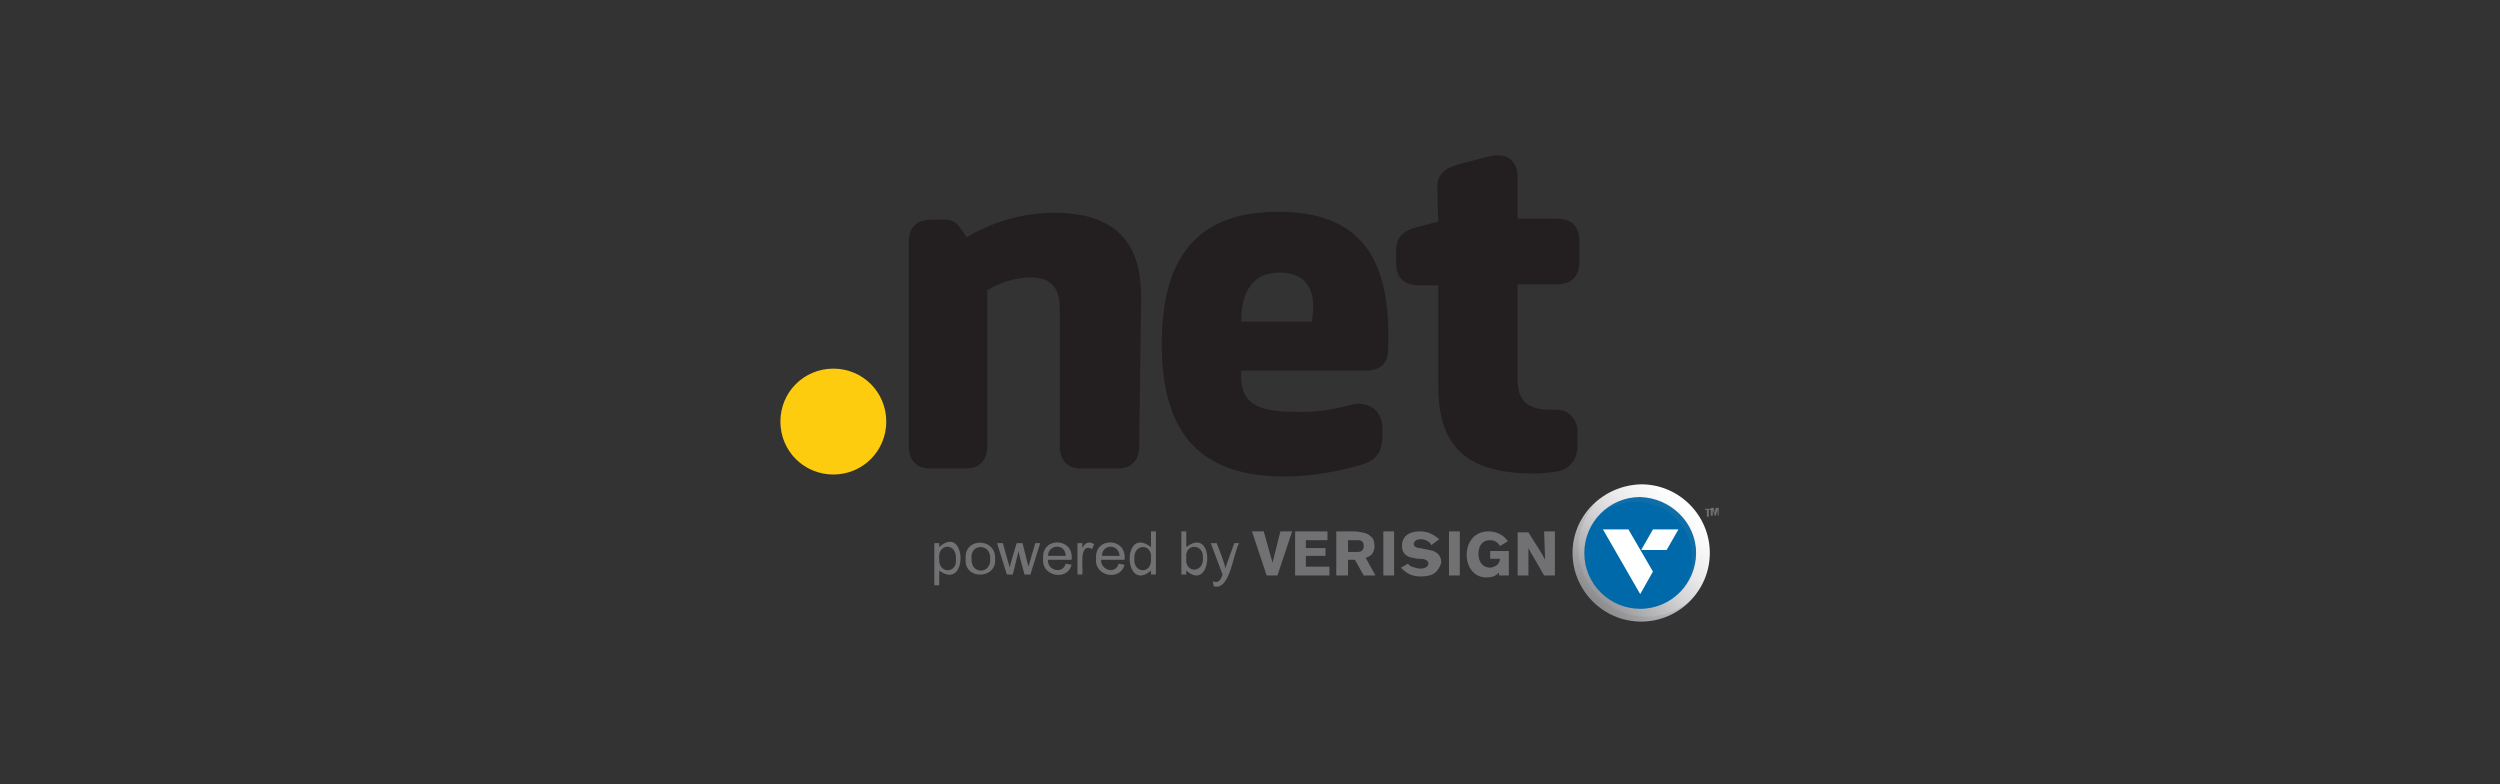 <?xml version="1.0" encoding="utf-8"?>
<!-- Generator: Adobe Illustrator 27.8.0, SVG Export Plug-In . SVG Version: 6.00 Build 0)  -->
<svg version="1.1" id="a" xmlns="http://www.w3.org/2000/svg" xmlns:xlink="http://www.w3.org/1999/xlink" x="0px" y="0px"
	 viewBox="0 0 255 80" style="enable-background:new 0 0 255 80;" xml:space="preserve">
<rect x="0" y="0" width="255" height="80" fill="#333333" stroke="none"/>
<style type="text/css">
	.st0{fill:none;}
	.st1{clip-path:url(#SVGID_00000111905829747166454160000007109906198507462793_);}
	.st2{clip-path:url(#SVGID_00000155121151392589161080000014300978946686316691_);}
	
		.st3{clip-path:url(#SVGID_00000057851848575273430150000008669949492308628873_);fill:url(#SVGID_00000093157623210343191880000000722229338574896813_);}
	.st4{fill:#0069AA;}
	.st5{clip-path:url(#SVGID_00000090976036288117703800000013086907436279383736_);}
	.st6{opacity:0.1;}
	.st7{clip-path:url(#SVGID_00000132060071116380944810000014420560117988797078_);fill:#959498;}
	.st8{opacity:0.15;}
	.st9{clip-path:url(#SVGID_00000166653700312647925830000005073181508123286687_);fill:#717073;}
	.st10{clip-path:url(#SVGID_00000137134124000875953080000002893382338298138301_);}
	.st11{fill:#FFFFFF;}
	.st12{fill:#717073;}
	.st13{fill:#FDCC0F;}
	.st14{fill:#231F20;}
</style>
<rect class="st0" width="255" height="80"/>
<g>
	<g>
		<g>
			<defs>
				<rect id="SVGID_1_" x="159.6" y="48.7" width="15.4" height="15.4"/>
			</defs>
			<clipPath id="SVGID_00000096020707217044779420000003098748732479306394_">
				<use xlink:href="#SVGID_1_"  style="overflow:visible;"/>
			</clipPath>
			<g style="clip-path:url(#SVGID_00000096020707217044779420000003098748732479306394_);">
				<g>
					<defs>
						<rect id="SVGID_00000062150875777866947530000010804875116295346348_" x="159.6" y="48.7" width="15.4" height="15.4"/>
					</defs>
					<clipPath id="SVGID_00000152949854975196273410000006262194138832035769_">
						<use xlink:href="#SVGID_00000062150875777866947530000010804875116295346348_"  style="overflow:visible;"/>
					</clipPath>
					<g style="clip-path:url(#SVGID_00000152949854975196273410000006262194138832035769_);">
						<defs>
							<rect id="SVGID_00000109023841920172771490000001572761794436761786_" x="159.6" y="48.7" width="15.4" height="15.4"/>
						</defs>
						<clipPath id="SVGID_00000170983950501778753900000006575601921713760907_">
							<use xlink:href="#SVGID_00000109023841920172771490000001572761794436761786_"  style="overflow:visible;"/>
						</clipPath>
					</g>
				</g>
			</g>
		</g>
		<g>
			<defs>
				<path id="SVGID_00000101099789967876595600000004049134065516682919_" d="M160.4,56.4c0,3.8,3.1,7,7,7c3.8,0,7-3.1,7-7
					c0-3.8-3.1-7-7-7C163.5,49.5,160.4,52.6,160.4,56.4"/>
			</defs>
			<clipPath id="SVGID_00000114072513179485389090000013948372887284051849_">
				<use xlink:href="#SVGID_00000101099789967876595600000004049134065516682919_"  style="overflow:visible;"/>
			</clipPath>
			
				<linearGradient id="SVGID_00000023964625679512376480000014974202076994092173_" gradientUnits="userSpaceOnUse" x1="-473.186" y1="435.721" x2="-472.829" y2="435.721" gradientTransform="matrix(-27.606 27.606 27.606 27.606 -24919.394 1085.791)">
				<stop  offset="0" style="stop-color:#FFFFFF"/>
				<stop  offset="0.139" style="stop-color:#F7F7F8"/>
				<stop  offset="0.32" style="stop-color:#E9E9EA"/>
				<stop  offset="0.526" style="stop-color:#D2D2D5"/>
				<stop  offset="0.749" style="stop-color:#B3B3B6"/>
				<stop  offset="0.983" style="stop-color:#8E8D91"/>
				<stop  offset="1" style="stop-color:#8B8A8E"/>
			</linearGradient>
			
				<polygon style="clip-path:url(#SVGID_00000114072513179485389090000013948372887284051849_);fill:url(#SVGID_00000023964625679512376480000014974202076994092173_);" points="
				181.2,56.4 167.3,70.4 153.4,56.4 167.3,42.5 			"/>
		</g>
		<path class="st4" d="M173,56.4c0,3.1-2.5,5.7-5.7,5.7c-3.1,0-5.7-2.5-5.7-5.7c0-3.1,2.5-5.7,5.7-5.7C170.4,50.8,173,53.3,173,56.4
			"/>
		<g>
			<g>
				<defs>
					<rect id="SVGID_00000102531107347666913600000010783220939962982020_" x="161.7" y="50.8" width="11.3" height="11.3"/>
				</defs>
				<clipPath id="SVGID_00000043420407707500270320000009473813614628712332_">
					<use xlink:href="#SVGID_00000102531107347666913600000010783220939962982020_"  style="overflow:visible;"/>
				</clipPath>
				<g style="clip-path:url(#SVGID_00000043420407707500270320000009473813614628712332_);">
					<defs>
						<path id="SVGID_00000047748014099243122630000007265039821594596237_" d="M173,56.4c0,3.1-2.5,5.7-5.7,5.7
							c-3.1,0-5.7-2.5-5.7-5.7c0-3.1,2.5-5.7,5.7-5.7C170.4,50.8,173,53.3,173,56.4"/>
					</defs>
					<clipPath id="SVGID_00000145060437161346647100000000279839609515202462_">
						<use xlink:href="#SVGID_00000047748014099243122630000007265039821594596237_"  style="overflow:visible;"/>
					</clipPath>
				</g>
			</g>
		</g>
		<g class="st6">
			<g>
				<defs>
					<rect id="SVGID_00000024701528269250096900000003863488293516674188_" x="163.1" y="50.8" width="9.9" height="9.9"/>
				</defs>
				<clipPath id="SVGID_00000049926353838427147860000018223248364347258528_">
					<use xlink:href="#SVGID_00000024701528269250096900000003863488293516674188_"  style="overflow:visible;"/>
				</clipPath>
				<path style="clip-path:url(#SVGID_00000049926353838427147860000018223248364347258528_);fill:#959498;" d="M173,56.4
					c0-3.1-2.5-5.7-5.7-5.7c-1.7,0-3.2,0.7-4.2,1.9c1-0.9,2.3-1.4,3.8-1.4c3.1,0,5.7,2.5,5.7,5.7c0,1.5-0.5,2.8-1.4,3.8
					C172.3,59.6,173,58.1,173,56.4"/>
			</g>
		</g>
		<g class="st8">
			<g>
				<defs>
					<rect id="SVGID_00000113313930268708205700000017532779638954355879_" x="160.4" y="51.2" width="12.1" height="12.1"/>
				</defs>
				<clipPath id="SVGID_00000044152259322734089090000017150042348968996281_">
					<use xlink:href="#SVGID_00000113313930268708205700000017532779638954355879_"  style="overflow:visible;"/>
				</clipPath>
				<path style="clip-path:url(#SVGID_00000044152259322734089090000017150042348968996281_);fill:#717073;" d="M160.4,56.4
					c0,3.8,3.1,7,7,7c2.1,0,3.9-0.9,5.2-2.3c-1.2,1.1-2.9,1.8-4.6,1.8c-3.8,0-7-3.1-7-7c0-1.8,0.7-3.4,1.8-4.6
					C161.3,52.5,160.4,54.4,160.4,56.4"/>
			</g>
		</g>
		<g>
			<g>
				<defs>
					<rect id="SVGID_00000168838125900968956770000003728393672087286179_" x="162.8" y="53.5" width="8.9" height="7.8"/>
				</defs>
				<clipPath id="SVGID_00000183228710112061929750000010093396242313128113_">
					<use xlink:href="#SVGID_00000168838125900968956770000003728393672087286179_"  style="overflow:visible;"/>
				</clipPath>
				<g style="clip-path:url(#SVGID_00000183228710112061929750000010093396242313128113_);">
					<defs>
						<rect id="SVGID_00000054979833918374751770000013404488321819248789_" x="162.8" y="53.5" width="8.9" height="7.8"/>
					</defs>
					<clipPath id="SVGID_00000053544909881732299980000006358953123027970960_">
						<use xlink:href="#SVGID_00000054979833918374751770000013404488321819248789_"  style="overflow:visible;"/>
					</clipPath>
				</g>
			</g>
		</g>
		<polygon class="st11" points="170,56.1 167.4,56.1 168.6,54 171.2,54 		"/>
		<polygon class="st11" points="166.1,54 163.5,54 167.3,60.6 168.6,58.3 		"/>
	</g>
	<path class="st12" d="M130.6,54.2h1.2l-1.5,4.5h-1.1l-1.5-4.5h1.2l0.9,3.2L130.6,54.2z M132.1,58.7h3.5v-0.9h-2.4v-1.1h2v-0.8h-2
		v-0.8h2.2v-0.9h-3.3V58.7z M136.4,58.7h1.1v-1.6h0.7l0.9,1.6h1.2l-1-1.8c0.3-0.1,0.9-0.3,0.9-1.2c0-0.4-0.1-0.8-0.4-1
		c-0.4-0.4-1-0.4-1.5-0.5h-2V58.7z M138.5,55.1c0.2,0,0.6,0,0.6,0.6c0,0.6-0.5,0.6-0.7,0.6h-0.9v-1.2H138.5z M142.2,54.2h-1.1v4.5
		h1.1V54.2z M142.9,57.9c0.3,0.3,0.8,0.9,2,0.9c0.6,0,1.3-0.1,1.7-0.6c0.2-0.3,0.4-0.6,0.4-0.9c0-0.5-0.3-0.9-0.8-1.1
		c-0.3-0.1-0.9-0.2-1.4-0.3c-0.2,0-0.6-0.1-0.6-0.4c0-0.2,0.2-0.5,0.7-0.5c0.3,0,0.6,0.1,0.7,0.2c0.2,0.1,0.3,0.2,0.4,0.4l0.8-0.6
		c-0.4-0.3-0.9-0.8-2-0.8c-0.8,0-1.8,0.3-1.8,1.5c0,1,0.9,1.2,1.2,1.2c0.2,0.1,0.5,0.1,0.7,0.1c0.3,0,0.8,0.1,0.8,0.5
		c0,0.3-0.4,0.5-0.8,0.5c-0.3,0-0.6-0.1-0.9-0.2c-0.2-0.1-0.3-0.2-0.4-0.3L142.9,57.9z M148.9,54.2h-1.1v4.5h1.1V54.2z M153,58.7
		h0.9v-2.5h-1.9v0.8h1c0,0.2-0.1,0.5-0.4,0.7c-0.2,0.1-0.4,0.2-0.6,0.2c-0.3,0-0.6-0.1-0.8-0.3c-0.2-0.2-0.4-0.6-0.4-1.1
		c0-0.7,0.3-1.4,1.2-1.4c0.6,0,0.9,0.4,1,0.6l0.8-0.5c-0.2-0.3-0.8-1-2-1c-1.3,0-2.2,1-2.2,2.4c0,1.3,0.8,2.3,2,2.3
		c0.8,0,1.1-0.3,1.3-0.5V58.7z M154.8,58.7h1.1l0-2.8c0.3,0.6,0.4,0.7,0.8,1.4l0.8,1.4h1.1v-4.5h-1.1l0.1,2.9
		c-0.2-0.4-0.3-0.6-0.7-1.2l-1-1.6h-1.1V58.7z M174.5,52v-0.1h-0.6V52h0.2v0.7h0.2V52H174.5z M175.3,52.6v-0.8h-0.3l-0.1,0.6
		l-0.1-0.6h-0.3v0.8h0.2c0,0,0-0.6,0-0.6l0.2,0.6h0.1l0.2-0.6c0,0,0,0.3,0,0.6H175.3z"/>
</g>
<path class="st13" d="M90.4,43c0,3-2.4,5.4-5.4,5.4c-3,0-5.4-2.4-5.4-5.4s2.4-5.4,5.4-5.4C88,37.6,90.4,40,90.4,43L90.4,43"/>
<path class="st14" d="M116.2,45.5c0,1.5-0.8,2.3-2.3,2.3h-3.5c-1.5,0-2.3-0.8-2.3-2.3v-14c0-1.9-0.7-3.2-2.9-3.2
	c-1.6,0-3.2,0.5-4.5,1.3v15.9c0,1.5-0.8,2.3-2.3,2.3H95c-1.5,0-2.3-0.8-2.3-2.3V24.7c0-1.5,0.8-2.3,2.3-2.3h1.3
	c1.2,0,1.5,0.6,2.3,1.8c2.7-1.6,5.8-2.5,8.9-2.5c6.9,0,8.9,3.7,8.9,8.6L116.2,45.5z M139.3,37.8h-12.7c-0.2,3.3,1.5,4.2,5.5,4.2
	c1.9,0.1,3.8-0.2,5.7-0.7c2-0.5,3.2,0.8,3.2,2.3v1c0,1.3-0.5,2.2-1.8,2.7c-2.6,0.8-5.4,1.3-8.2,1.3c-8.4,0-12.5-4.2-12.5-13.5
	s4-13.5,11.9-13.5c9.8,0,11.4,6.6,11.2,13.9C141.6,37,140.9,37.8,139.3,37.8 M126.6,32.8h7.2c0.5-2.8-0.2-5-3.3-5
	C127.9,27.8,126.6,29.6,126.6,32.8 M146.6,19.2c0-1.4,0.6-2,2.4-2.5l2.7-0.7c2.1-0.6,3.1,0.5,3.1,2.1v4.2h4c1.5,0,2.3,0.8,2.3,2.3
	v2.1c0,1.5-0.8,2.3-2.3,2.3h-4v9.7c0,2,0.8,3.1,3.4,3.1h0.5c1.2-0.1,2.1,0.9,2.2,2V44v1.6c0,1.3-0.9,2.3-2.1,2.5
	c-0.8,0.1-1.5,0.2-2.3,0.2c-7.2,0-9.8-3-9.8-9V29.1h-2c-1.5,0-2.3-0.8-2.3-2.3v-1.2c0-1.3,0.6-2,2-2.4l2.3-0.6L146.6,19.2z"/>
<g>
	<path class="st12" d="M95.3,59.8v-4.4h0.5v0.4c2.8-2.5,3,4.6,0,2.4v1.5H95.3z M95.8,57c-0.1,1.6,1.9,1.5,1.7,0
		C97.6,55.3,95.6,55.4,95.8,57z"/>
	<path class="st12" d="M98.5,57c-0.2-2.2,3.1-2.2,3,0C101.7,59.1,98.3,59.2,98.5,57z M99.1,57c-0.1,1.6,2,1.6,1.9,0
		C101.1,55.4,98.9,55.4,99.1,57z"/>
	<path class="st12" d="M102.7,58.6l-1-3.2h0.6c0.1,0.5,0.6,2.1,0.7,2.5c0-0.2,0.6-2.2,0.7-2.5h0.6c0.1,0.4,0.5,2,0.6,2.4
		c0.1-0.4,0.6-2,0.7-2.4h0.5l-1,3.2h-0.6c-0.1-0.4-0.6-2.1-0.6-2.4l-0.6,2.4H102.7z"/>
	<path class="st12" d="M108.7,57.5l0.6,0.1c-0.4,1.7-3.1,1.2-2.9-0.6c-0.2-2.3,3.2-2.2,2.9,0.1h-2.4
		C106.8,58.2,108.4,58.6,108.7,57.5z M106.9,56.7h1.8C108.7,55.4,106.9,55.5,106.9,56.7z"/>
	<path class="st12" d="M109.9,58.6v-3.2h0.5v0.5c0.3-0.6,0.7-0.7,1.2-0.4l-0.2,0.5c-1.4-0.7-0.9,1.9-1,2.6H109.9z"/>
	<path class="st12" d="M114.1,57.5l0.6,0.1c-0.4,1.7-3.1,1.2-2.9-0.6c-0.2-2.3,3.2-2.2,2.9,0.1h-2.4
		C112.3,58.2,113.8,58.6,114.1,57.5z M112.4,56.7h1.8C114.1,55.4,112.4,55.5,112.4,56.7z"/>
	<path class="st12" d="M117.4,58.6v-0.4c-2.8,2.4-3-4.7,0-2.4v-1.6h0.5v4.4H117.4z M115.7,57c-0.1,1.5,1.8,1.6,1.7,0
		C117.6,55.4,115.6,55.4,115.7,57z"/>
	<path class="st12" d="M121,58.6h-0.5v-4.4h0.5v1.6c3-2.3,2.7,4.8,0,2.4V58.6z M121,56.9c-0.2,1.6,1.8,1.6,1.7,0
		C122.8,55.4,120.8,55.4,121,56.9z"/>
	<path class="st12" d="M123.8,59.8l-0.1-0.5c0.6,0.2,0.8-0.1,1-0.7l-1.2-3.2h0.6c0.2,0.5,0.8,2,0.9,2.6c0.1-0.5,0.7-2,0.9-2.6h0.5
		C125.8,56.3,125.5,60.3,123.8,59.8z"/>
</g>
</svg>
